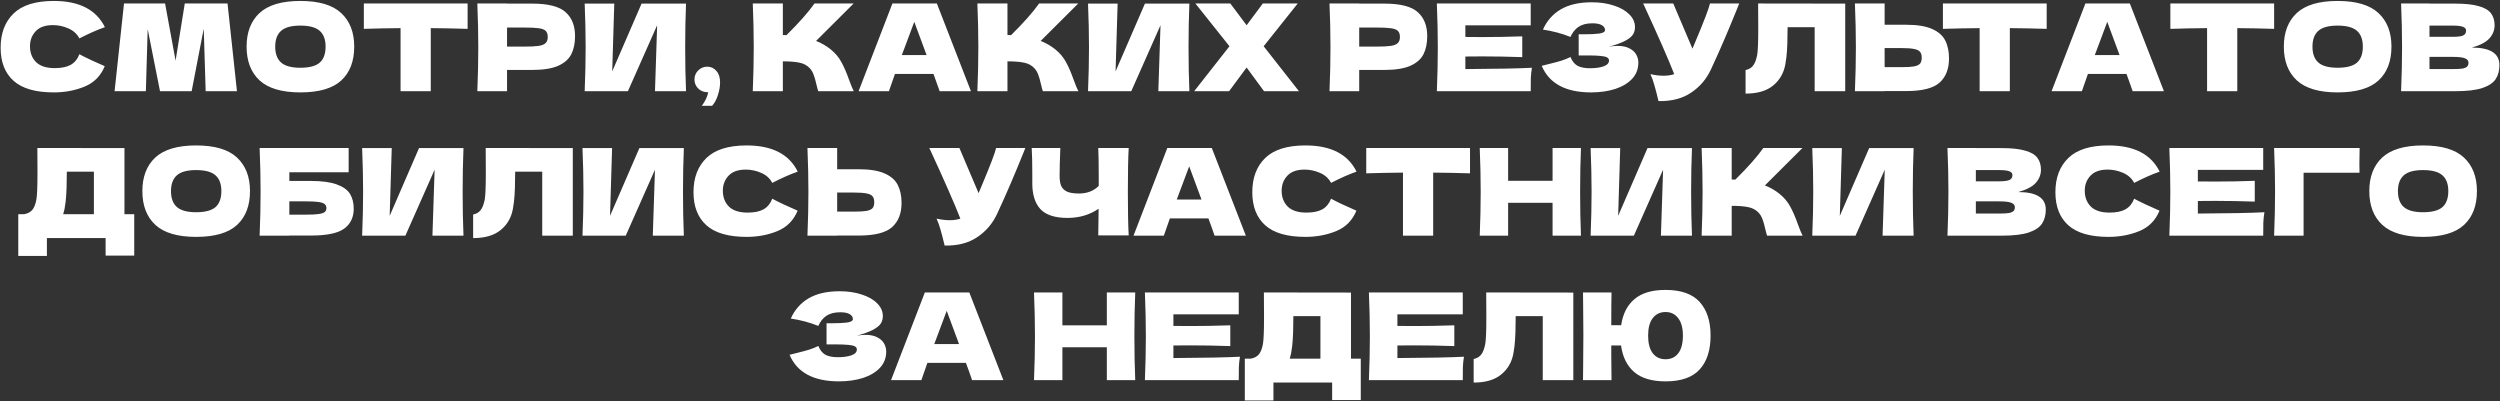 <?xml version="1.0" encoding="UTF-8"?> <svg xmlns="http://www.w3.org/2000/svg" width="2111" height="339" viewBox="0 0 2111 339" fill="none"><rect x="0" y="0" width="2111" height="339" fill="#333333" stroke="none"/> <path d="M45.413 78.02C30.045 78.02 18.723 74.756 11.447 68.228C4.171 61.7 0.533 52.384 0.533 40.28C0.533 28.108 4.171 18.486 11.447 11.414C18.723 4.342 30.045 0.806 45.413 0.806C66.901 0.806 81.283 8.184 88.559 22.94C82.439 25.048 75.265 28.21 67.037 32.426C65.065 28.618 61.937 25.796 57.653 23.96C53.437 22.124 49.119 21.206 44.699 21.206C38.171 21.206 33.309 22.94 30.113 26.408C26.917 29.808 25.319 34.024 25.319 39.056C25.319 44.496 27.019 48.95 30.419 52.418C33.887 55.818 39.157 57.518 46.229 57.518C51.873 57.518 56.361 56.6 59.693 54.764C63.025 52.86 65.473 49.868 67.037 45.788C72.613 48.78 79.753 52.146 88.457 55.886C85.057 64.114 79.379 69.86 71.423 73.124C63.467 76.388 54.797 78.02 45.413 78.02ZM192.126 2.948L200.082 77H173.664L172.032 24.164L161.832 77H135.108L124.704 24.572L123.174 77H96.756L104.712 2.948H139.392L148.266 51.194L156.018 2.948H192.126ZM253.609 78.02C238.037 78.02 226.579 74.654 219.235 67.922C211.891 61.122 208.219 51.602 208.219 39.362C208.219 27.258 211.857 17.806 219.133 11.006C226.477 4.206 237.969 0.806 253.609 0.806C269.317 0.806 280.809 4.206 288.085 11.006C295.429 17.806 299.101 27.258 299.101 39.362C299.101 51.67 295.463 61.19 288.187 67.922C280.911 74.654 269.385 78.02 253.609 78.02ZM253.609 57.212C261.157 57.212 266.597 55.784 269.929 52.928C273.261 50.004 274.927 45.482 274.927 39.362C274.927 33.378 273.261 28.924 269.929 26C266.597 23.076 261.157 21.614 253.609 21.614C246.129 21.614 240.723 23.076 237.391 26C234.059 28.924 232.393 33.378 232.393 39.362C232.393 45.414 234.059 49.902 237.391 52.826C240.723 55.75 246.129 57.212 253.609 57.212ZM394.848 24.368C384.172 24.028 373.802 23.824 363.738 23.756V77H338.238V23.756C328.106 23.824 317.77 24.028 307.23 24.368V2.948H394.848V24.368ZM449.363 3.05C462.895 3.05 472.313 5.464 477.617 10.292C482.921 15.052 485.573 21.784 485.573 30.488C485.573 36.472 484.519 41.572 482.411 45.788C480.303 49.936 476.597 53.2 471.293 55.58C465.989 57.892 458.679 59.048 449.363 59.048H428.147V77H403.055C403.599 63.808 403.871 51.466 403.871 39.974C403.871 28.482 403.599 16.14 403.055 2.948H428.147V3.05H449.363ZM442.223 39.362C447.867 39.362 452.083 39.158 454.871 38.75C457.727 38.274 459.699 37.458 460.787 36.302C461.943 35.146 462.521 33.446 462.521 31.202C462.521 28.958 461.977 27.292 460.889 26.204C459.869 25.048 457.931 24.266 455.075 23.858C452.287 23.45 448.003 23.246 442.223 23.246H428.147V39.362H442.223ZM518.689 3.05L516.955 60.272L541.741 3.05H579.277C578.801 14.542 578.563 26.85 578.563 39.974C578.563 53.166 578.801 65.508 579.277 77H553.063L554.899 21.308L530.215 77H493.699C494.243 63.808 494.515 51.466 494.515 39.974C494.515 28.55 494.243 16.242 493.699 3.05H518.689ZM597.224 56.294C600.284 56.294 602.834 57.484 604.874 59.864C606.982 62.176 608.036 65.406 608.036 69.554C608.036 72.954 607.424 76.524 606.2 80.264C605.044 84.004 603.412 87.03 601.304 89.342H592.634C595.49 85.466 597.292 81.658 598.04 77.918C594.504 77.918 591.682 76.864 589.574 74.756C587.466 72.648 586.412 70.098 586.412 67.106C586.412 64.114 587.466 61.564 589.574 59.456C591.682 57.348 594.232 56.294 597.224 56.294ZM701.331 41.606C705.343 44.87 708.403 48.508 710.511 52.52C712.687 56.464 714.795 61.326 716.835 67.106C718.535 71.798 719.895 75.096 720.915 77H690.927C690.519 75.844 689.975 73.838 689.295 70.982C688.615 67.854 687.867 65.236 687.051 63.128C686.303 61.02 685.215 59.184 683.787 57.62C681.475 55.172 678.585 53.608 675.117 52.928C671.717 52.18 667.025 51.806 661.041 51.806V77H635.643C636.187 63.808 636.459 51.466 636.459 39.974C636.459 28.482 636.187 16.14 635.643 2.948H661.041V29.57C661.721 29.638 662.741 29.672 664.101 29.672C674.709 19.2 682.597 10.292 687.764 2.948H720.813L689.091 34.568C693.579 36.336 697.659 38.682 701.331 41.606ZM793.438 77C792.146 73.124 790.412 68.262 788.236 62.414H755.698L750.598 77H724.996L753.556 2.948H791.092L819.856 77H793.438ZM782.422 46.502C779.838 39.362 777.186 32.222 774.466 25.082L772.018 18.452C769.638 24.64 766.136 33.99 761.512 46.502H782.422ZM890.987 41.606C894.999 44.87 898.059 48.508 900.167 52.52C902.343 56.464 904.451 61.326 906.491 67.106C908.191 71.798 909.551 75.096 910.571 77H880.583C880.175 75.844 879.631 73.838 878.951 70.982C878.271 67.854 877.523 65.236 876.707 63.128C875.959 61.02 874.871 59.184 873.443 57.62C871.131 55.172 868.241 53.608 864.773 52.928C861.373 52.18 856.681 51.806 850.697 51.806V77H825.299C825.843 63.808 826.115 51.466 826.115 39.974C826.115 28.482 825.843 16.14 825.299 2.948H850.697V29.57C851.377 29.638 852.397 29.672 853.757 29.672C864.365 19.2 872.253 10.292 877.421 2.948H910.469L878.747 34.568C883.235 36.336 887.315 38.682 890.987 41.606ZM943.722 3.05L941.988 60.272L966.774 3.05H1004.31C1003.83 14.542 1003.6 26.85 1003.6 39.974C1003.6 53.166 1003.83 65.508 1004.31 77H978.096L979.932 21.308L955.248 77H918.732C919.276 63.808 919.548 51.466 919.548 39.974C919.548 28.55 919.276 16.242 918.732 3.05H943.722ZM1067.03 39.056L1096.82 77H1067.34L1052.65 57.008L1037.86 77H1008.38L1038.17 39.056L1009.4 2.948H1038.88L1052.65 21.308L1066.32 2.948H1095.8L1067.03 39.056ZM1168.94 3.05C1182.47 3.05 1191.89 5.464 1197.19 10.292C1202.5 15.052 1205.15 21.784 1205.15 30.488C1205.15 36.472 1204.1 41.572 1201.99 45.788C1199.88 49.936 1196.17 53.2 1190.87 55.58C1185.57 57.892 1178.26 59.048 1168.94 59.048H1147.72V77H1122.63C1123.18 63.808 1123.45 51.466 1123.45 39.974C1123.45 28.482 1123.18 16.14 1122.63 2.948H1147.72V3.05H1168.94ZM1161.8 39.362C1167.44 39.362 1171.66 39.158 1174.45 38.75C1177.3 38.274 1179.28 37.458 1180.36 36.302C1181.52 35.146 1182.1 33.446 1182.1 31.202C1182.1 28.958 1181.55 27.292 1180.47 26.204C1179.45 25.048 1177.51 24.266 1174.65 23.858C1171.86 23.45 1167.58 23.246 1161.8 23.246H1147.72V39.362H1161.8ZM1237.35 58.334C1263.19 58.198 1281.92 57.824 1293.55 57.212C1293.08 60 1292.77 62.89 1292.63 65.882C1292.57 68.806 1292.53 72.512 1292.53 77H1213.28C1213.82 63.808 1214.09 51.466 1214.09 39.974C1214.09 28.482 1213.82 16.14 1213.28 2.948H1292.53V21.41H1237.35V31.202C1240.61 31.27 1245.44 31.304 1251.83 31.304C1262.65 31.304 1273.83 31.1 1285.39 30.692V48.236C1273.83 47.828 1262.65 47.624 1251.83 47.624C1245.44 47.624 1240.61 47.658 1237.35 47.726V58.334ZM1358.65 39.464C1361.09 38.988 1363.51 38.75 1365.89 38.75C1370.04 38.75 1373.4 39.464 1375.99 40.892C1378.64 42.252 1380.54 44.02 1381.7 46.196C1382.85 48.304 1383.43 50.514 1383.43 52.826C1383.43 58.198 1381.66 62.788 1378.13 66.596C1374.59 70.336 1369.8 73.192 1363.75 75.164C1357.69 77.068 1350.96 78.02 1343.55 78.02C1322.06 78.02 1308.16 70.54 1301.83 55.58L1307.54 54.152C1311.76 53.132 1315.33 52.18 1318.25 51.296C1321.25 50.344 1323.86 49.29 1326.11 48.134C1327.47 51.534 1329.41 53.982 1331.92 55.478C1334.51 56.906 1338.04 57.62 1342.53 57.62C1347.29 57.62 1351.17 57.076 1354.16 55.988C1357.15 54.9 1358.65 53.268 1358.65 51.092C1358.65 49.936 1358.07 49.052 1356.91 48.44C1355.76 47.828 1353.92 47.42 1351.4 47.216C1348.89 46.944 1345.35 46.808 1340.8 46.808H1333.04V28.958H1337.74C1342.9 28.958 1347.12 28.754 1350.38 28.346C1353.65 27.87 1355.28 26.884 1355.28 25.388C1355.28 23.688 1354.4 22.328 1352.63 21.308C1350.93 20.22 1348.24 19.676 1344.57 19.676C1339.81 19.676 1335.93 20.662 1332.94 22.634C1330.02 24.606 1327.74 27.462 1326.11 31.202C1318.83 28.278 1311.08 26.204 1302.85 24.98C1306.12 17.636 1311.11 11.958 1317.85 7.946C1324.65 3.934 1333.38 1.928 1344.06 1.928C1351 1.928 1357.22 2.846 1362.73 4.682C1368.3 6.45 1372.65 8.932 1375.78 12.128C1378.98 15.324 1380.58 18.894 1380.58 22.838C1380.58 25.15 1380.03 27.224 1378.94 29.06C1377.86 30.828 1375.71 32.596 1372.52 34.364C1369.32 36.064 1364.7 37.764 1358.65 39.464ZM1468.59 2.948C1468.32 3.696 1467.98 4.546 1467.57 5.498C1467.16 6.382 1466.75 7.402 1466.34 8.558C1462.6 17.806 1459.14 26.136 1455.94 33.548C1452.81 40.892 1449.07 49.256 1444.72 58.64C1440.91 66.8 1435.34 73.328 1427.99 78.224C1420.72 83.188 1411.54 85.568 1400.45 85.364C1399.02 79.448 1397.87 74.994 1396.98 72.002C1396.17 68.942 1395.05 65.814 1393.62 62.618C1397.63 63.502 1401.34 63.944 1404.74 63.944C1408.07 63.944 1411.06 63.502 1413.71 62.618C1408.82 50.038 1400.08 30.148 1387.5 2.948H1412.9L1429.11 41.096L1431.97 34.262C1439.04 17.466 1443.02 7.028 1443.9 2.948H1468.59ZM1558.11 77H1532.3V22.94H1509.45L1509.35 28.856C1509.35 34.024 1509.21 38.58 1508.94 42.524C1508.74 46.4 1508.26 50.378 1507.51 54.458C1506.15 61.87 1502.69 67.82 1497.11 72.308C1491.6 76.796 1483.88 79.04 1473.96 79.04V59.15C1476.61 58.606 1478.68 57.416 1480.18 55.58C1481.74 53.676 1482.93 50.65 1483.75 46.502C1484.36 43.17 1484.67 35.588 1484.67 23.756L1484.56 2.948L1558.11 3.05V77ZM1609.54 20.9C1618.86 20.9 1626.17 22.09 1631.47 24.47C1636.77 26.782 1640.48 30.046 1642.59 34.262C1644.7 38.41 1645.75 43.476 1645.75 49.46C1645.75 58.164 1643.1 64.93 1637.79 69.758C1632.49 74.518 1623.07 76.898 1609.54 76.898H1591.38V77H1566.29C1566.84 63.808 1567.11 51.466 1567.11 39.974C1567.11 28.482 1566.84 16.14 1566.29 2.948H1591.38V20.9H1609.54ZM1605.46 56.702C1610.22 56.702 1613.79 56.498 1616.17 56.09C1618.62 55.614 1620.32 54.832 1621.27 53.744C1622.22 52.656 1622.7 50.99 1622.7 48.746C1622.7 46.502 1622.19 44.802 1621.17 43.646C1620.15 42.49 1618.41 41.708 1615.97 41.3C1613.59 40.824 1610.08 40.586 1605.46 40.586H1591.38V56.702H1605.46ZM1728.22 24.368C1717.54 24.028 1707.17 23.824 1697.11 23.756V77H1671.61V23.756C1661.48 23.824 1651.14 24.028 1640.6 24.368V2.948H1728.22V24.368ZM1800.79 77C1799.5 73.124 1797.76 68.262 1795.59 62.414H1763.05L1757.95 77H1732.35L1760.91 2.948H1798.44L1827.21 77H1800.79ZM1789.77 46.502C1787.19 39.362 1784.54 32.222 1781.82 25.082L1779.37 18.452C1776.99 24.64 1773.49 33.99 1768.86 46.502H1789.77ZM1920.27 24.368C1909.59 24.028 1899.22 23.824 1889.16 23.756V77H1863.66V23.756C1853.52 23.824 1843.19 24.028 1832.65 24.368V2.948H1920.27V24.368ZM1973.86 78.02C1958.29 78.02 1946.83 74.654 1939.49 67.922C1932.14 61.122 1928.47 51.602 1928.47 39.362C1928.47 27.258 1932.11 17.806 1939.39 11.006C1946.73 4.206 1958.22 0.806 1973.86 0.806C1989.57 0.806 2001.06 4.206 2008.34 11.006C2015.68 17.806 2019.35 27.258 2019.35 39.362C2019.35 51.67 2015.72 61.19 2008.44 67.922C2001.16 74.654 1989.64 78.02 1973.86 78.02ZM1973.86 57.212C1981.41 57.212 1986.85 55.784 1990.18 52.928C1993.51 50.004 1995.18 45.482 1995.18 39.362C1995.18 33.378 1993.51 28.924 1990.18 26C1986.85 23.076 1981.41 21.614 1973.86 21.614C1966.38 21.614 1960.98 23.076 1957.64 26C1954.31 28.924 1952.65 33.378 1952.65 39.362C1952.65 45.414 1954.31 49.902 1957.64 52.826C1960.98 55.75 1966.38 57.212 1973.86 57.212ZM2087.26 40.178C2102.76 40.178 2110.51 45.108 2110.51 54.968C2110.51 59.592 2109.46 63.536 2107.35 66.8C2105.24 69.996 2101.47 72.512 2096.03 74.348C2090.59 76.116 2083.04 77 2073.38 77H2027.48C2028.03 63.808 2028.3 51.466 2028.3 39.974C2028.3 28.482 2028.03 16.14 2027.48 2.948H2051.45V3.05H2073.18C2081.61 3.05 2088.24 3.764 2093.07 5.192C2097.97 6.552 2101.4 8.558 2103.37 11.21C2105.41 13.862 2106.43 17.228 2106.43 21.308C2106.43 25.456 2104.97 29.162 2102.05 32.426C2099.19 35.622 2094.26 38.206 2087.26 40.178ZM2051.45 21.614V31.1H2071.04C2075.25 31.1 2078.18 30.726 2079.81 29.978C2081.51 29.23 2082.36 27.87 2082.36 25.898C2082.36 24.334 2081.48 23.246 2079.71 22.634C2078.01 21.954 2075.12 21.614 2071.04 21.614H2051.45ZM2071.04 58.334C2074.57 58.334 2077.26 58.198 2079.1 57.926C2081 57.586 2082.36 57.042 2083.18 56.294C2083.99 55.478 2084.4 54.39 2084.4 53.03C2084.4 51.262 2083.41 50.004 2081.44 49.256C2079.54 48.44 2076.07 48.032 2071.04 48.032H2051.45V58.334H2071.04ZM105.087 180.844H113.349V215.83H89.175V201.04H39.603V216.136H15.429V180.844H20.529C23.453 180.3 25.697 179.11 27.261 177.274C28.825 175.438 29.981 172.514 30.729 168.502C31.341 165.17 31.647 157.588 31.647 145.756L31.545 124.948L105.087 125.05V180.844ZM53.373 180.844H79.281V144.94H56.433L56.331 150.856C56.331 156.024 56.195 160.58 55.923 164.524C55.719 168.4 55.243 172.378 54.495 176.458C54.087 178.362 53.713 179.824 53.373 180.844ZM165.604 200.02C150.032 200.02 138.574 196.654 131.23 189.922C123.886 183.122 120.214 173.602 120.214 161.362C120.214 149.258 123.852 139.806 131.128 133.006C138.472 126.206 149.964 122.806 165.604 122.806C181.312 122.806 192.804 126.206 200.08 133.006C207.424 139.806 211.096 149.258 211.096 161.362C211.096 173.67 207.458 183.19 200.182 189.922C192.906 196.654 181.38 200.02 165.604 200.02ZM165.604 179.212C173.152 179.212 178.592 177.784 181.924 174.928C185.256 172.004 186.922 167.482 186.922 161.362C186.922 155.378 185.256 150.924 181.924 148C178.592 145.076 173.152 143.614 165.604 143.614C158.124 143.614 152.718 145.076 149.386 148C146.054 150.924 144.388 155.378 144.388 161.362C144.388 167.414 146.054 171.902 149.386 174.826C152.718 177.75 158.124 179.212 165.604 179.212ZM262.474 152.794C271.79 152.794 279.1 153.78 284.404 155.752C289.708 157.656 293.414 160.308 295.522 163.708C297.63 167.108 298.684 171.29 298.684 176.254C298.684 183.462 296.032 189.038 290.728 192.982C285.424 196.926 276.006 198.898 262.474 198.898H244.318V199H219.226C219.77 185.808 220.042 173.466 220.042 161.974C220.042 150.482 219.77 138.14 219.226 124.948H294.4V145.45H244.318V152.794H262.474ZM258.394 181.252C263.086 181.252 266.622 181.082 269.002 180.742C271.45 180.402 273.15 179.858 274.102 179.11C275.122 178.362 275.632 177.24 275.632 175.744C275.632 174.248 275.122 173.092 274.102 172.276C273.082 171.46 271.348 170.882 268.9 170.542C266.452 170.202 262.95 170.032 258.394 170.032H244.318V181.252H258.394ZM330.776 125.05L329.042 182.272L353.828 125.05H391.364C390.888 136.542 390.65 148.85 390.65 161.974C390.65 175.166 390.888 187.508 391.364 199H365.15L366.986 143.308L342.302 199H305.786C306.33 185.808 306.602 173.466 306.602 161.974C306.602 150.55 306.33 138.242 305.786 125.05H330.776ZM483.668 199H457.862V144.94H435.014L434.912 150.856C434.912 156.024 434.776 160.58 434.504 164.524C434.3 168.4 433.824 172.378 433.076 176.458C431.716 183.87 428.248 189.82 422.672 194.308C417.164 198.796 409.446 201.04 399.518 201.04V181.15C402.17 180.606 404.244 179.416 405.74 177.58C407.304 175.676 408.494 172.65 409.31 168.502C409.922 165.17 410.228 157.588 410.228 145.756L410.126 124.948L483.668 125.05V199ZM516.846 125.05L515.112 182.272L539.898 125.05H577.434C576.958 136.542 576.72 148.85 576.72 161.974C576.72 175.166 576.958 187.508 577.434 199H551.22L553.056 143.308L528.372 199H491.856C492.4 185.808 492.672 173.466 492.672 161.974C492.672 150.55 492.4 138.242 491.856 125.05H516.846ZM630.469 200.02C615.101 200.02 603.779 196.756 596.503 190.228C589.227 183.7 585.589 174.384 585.589 162.28C585.589 150.108 589.227 140.486 596.503 133.414C603.779 126.342 615.101 122.806 630.469 122.806C651.957 122.806 666.339 130.184 673.615 144.94C667.495 147.048 660.321 150.21 652.093 154.426C650.121 150.618 646.993 147.796 642.709 145.96C638.493 144.124 634.175 143.206 629.755 143.206C623.227 143.206 618.365 144.94 615.169 148.408C611.973 151.808 610.375 156.024 610.375 161.056C610.375 166.496 612.075 170.95 615.475 174.418C618.943 177.818 624.213 179.518 631.285 179.518C636.929 179.518 641.417 178.6 644.749 176.764C648.081 174.86 650.529 171.868 652.093 167.788C657.669 170.78 664.809 174.146 673.513 177.886C670.113 186.114 664.435 191.86 656.479 195.124C648.523 198.388 639.853 200.02 630.469 200.02ZM725.059 142.9C734.375 142.9 741.685 144.09 746.989 146.47C752.293 148.782 755.999 152.046 758.107 156.262C760.215 160.41 761.269 165.476 761.269 171.46C761.269 180.164 758.617 186.93 753.313 191.758C748.009 196.518 738.591 198.898 725.059 198.898H706.903V199H681.811C682.355 185.808 682.627 173.466 682.627 161.974C682.627 150.482 682.355 138.14 681.811 124.948H706.903V142.9H725.059ZM720.979 178.702C725.739 178.702 729.309 178.498 731.689 178.09C734.137 177.614 735.837 176.832 736.789 175.744C737.741 174.656 738.217 172.99 738.217 170.746C738.217 168.502 737.707 166.802 736.687 165.646C735.667 164.49 733.933 163.708 731.485 163.3C729.105 162.824 725.603 162.586 720.979 162.586H706.903V178.702H720.979ZM865.802 124.948C865.53 125.696 865.19 126.546 864.782 127.498C864.374 128.382 863.966 129.402 863.558 130.558C859.818 139.806 856.35 148.136 853.154 155.548C850.026 162.892 846.286 171.256 841.934 180.64C838.126 188.8 832.55 195.328 825.206 200.224C817.93 205.188 808.75 207.568 797.666 207.364C796.238 201.448 795.082 196.994 794.198 194.002C793.382 190.942 792.26 187.814 790.832 184.618C794.844 185.502 798.55 185.944 801.95 185.944C805.282 185.944 808.274 185.502 810.926 184.618C806.03 172.038 797.292 152.148 784.712 124.948H810.11L826.328 163.096L829.184 156.262C836.256 139.466 840.234 129.028 841.118 124.948H865.802ZM952.361 161.872C952.361 177.92 952.599 190.228 953.075 198.796H927.371L927.677 176.254C920.129 181.422 911.357 184.006 901.361 184.006C890.753 184.006 883.137 181.524 878.513 176.56C873.957 171.596 871.679 164.388 871.679 154.936V146.98C871.679 137.732 871.509 130.388 871.169 124.948H895.343C894.935 134.944 894.731 142.9 894.731 148.816C894.731 152.284 895.207 155.072 896.159 157.18C897.179 159.288 898.845 160.852 901.157 161.872C903.537 162.892 906.835 163.402 911.051 163.402C917.919 163.402 923.495 161.26 927.779 156.976V151.06C927.779 138.888 927.643 130.184 927.371 124.948H953.075C952.599 133.516 952.361 145.824 952.361 161.872ZM1025.58 199C1024.29 195.124 1022.55 190.262 1020.38 184.414H987.838L982.738 199H957.136L985.696 124.948H1023.23L1052 199H1025.58ZM1014.56 168.502C1011.98 161.362 1009.33 154.222 1006.61 147.082L1004.16 140.452C1001.78 146.64 998.276 155.99 993.652 168.502H1014.56ZM1102.32 200.02C1086.95 200.02 1075.63 196.756 1068.35 190.228C1061.08 183.7 1057.44 174.384 1057.44 162.28C1057.44 150.108 1061.08 140.486 1068.35 133.414C1075.63 126.342 1086.95 122.806 1102.32 122.806C1123.81 122.806 1138.19 130.184 1145.46 144.94C1139.34 147.048 1132.17 150.21 1123.94 154.426C1121.97 150.618 1118.84 147.796 1114.56 145.96C1110.34 144.124 1106.02 143.206 1101.6 143.206C1095.08 143.206 1090.21 144.94 1087.02 148.408C1083.82 151.808 1082.22 156.024 1082.22 161.056C1082.22 166.496 1083.92 170.95 1087.32 174.418C1090.79 177.818 1096.06 179.518 1103.13 179.518C1108.78 179.518 1113.27 178.6 1116.6 176.764C1119.93 174.86 1122.38 171.868 1123.94 167.788C1129.52 170.78 1136.66 174.146 1145.36 177.886C1141.96 186.114 1136.28 191.86 1128.33 195.124C1120.37 198.388 1111.7 200.02 1102.32 200.02ZM1241.28 146.368C1230.6 146.028 1220.23 145.824 1210.17 145.756V199H1184.67V145.756C1174.54 145.824 1164.2 146.028 1153.66 146.368V124.948H1241.28V146.368ZM1334.96 124.948C1334.49 136.44 1334.25 148.782 1334.25 161.974C1334.25 175.166 1334.49 187.508 1334.96 199H1310.99V171.256H1273.46V199H1249.49C1250.03 185.808 1250.3 173.466 1250.3 161.974C1250.3 150.482 1250.03 138.14 1249.49 124.948H1273.46V152.692H1310.99V124.948H1334.96ZM1368.11 125.05L1366.37 182.272L1391.16 125.05H1428.7C1428.22 136.542 1427.98 148.85 1427.98 161.974C1427.98 175.166 1428.22 187.508 1428.7 199H1402.48L1404.32 143.308L1379.63 199H1343.12C1343.66 185.808 1343.93 173.466 1343.93 161.974C1343.93 150.55 1343.66 138.242 1343.12 125.05H1368.11ZM1502.54 163.606C1506.55 166.87 1509.61 170.508 1511.72 174.52C1513.89 178.464 1516 183.326 1518.04 189.106C1519.74 193.798 1521.1 197.096 1522.12 199H1492.13C1491.73 197.844 1491.18 195.838 1490.5 192.982C1489.82 189.854 1489.07 187.236 1488.26 185.128C1487.51 183.02 1486.42 181.184 1484.99 179.62C1482.68 177.172 1479.79 175.608 1476.32 174.928C1472.92 174.18 1468.23 173.806 1462.25 173.806V199H1436.85C1437.39 185.808 1437.67 173.466 1437.67 161.974C1437.67 150.482 1437.39 138.14 1436.85 124.948H1462.25V151.57C1462.93 151.638 1463.95 151.672 1465.31 151.672C1475.92 141.2 1483.8 132.292 1488.97 124.948H1522.02L1490.3 156.568C1494.79 158.336 1498.87 160.682 1502.54 163.606ZM1555.27 125.05L1553.54 182.272L1578.33 125.05H1615.86C1615.39 136.542 1615.15 148.85 1615.15 161.974C1615.15 175.166 1615.39 187.508 1615.86 199H1589.65L1591.48 143.308L1566.8 199H1530.28C1530.83 185.808 1531.1 173.466 1531.1 161.974C1531.1 150.55 1530.83 138.242 1530.28 125.05H1555.27ZM1704.21 162.178C1719.71 162.178 1727.46 167.108 1727.46 176.968C1727.46 181.592 1726.41 185.536 1724.3 188.8C1722.19 191.996 1718.42 194.512 1712.98 196.348C1707.54 198.116 1699.99 199 1690.34 199H1644.44C1644.98 185.808 1645.25 173.466 1645.25 161.974C1645.25 150.482 1644.98 138.14 1644.44 124.948H1668.41V125.05H1690.13C1698.56 125.05 1705.19 125.764 1710.02 127.192C1714.92 128.552 1718.35 130.558 1720.32 133.21C1722.36 135.862 1723.38 139.228 1723.38 143.308C1723.38 147.456 1721.92 151.162 1719 154.426C1716.14 157.622 1711.21 160.206 1704.21 162.178ZM1668.41 143.614V153.1H1687.99C1692.21 153.1 1695.13 152.726 1696.76 151.978C1698.46 151.23 1699.31 149.87 1699.31 147.898C1699.31 146.334 1698.43 145.246 1696.66 144.634C1694.96 143.954 1692.07 143.614 1687.99 143.614H1668.41ZM1687.99 180.334C1691.53 180.334 1694.21 180.198 1696.05 179.926C1697.95 179.586 1699.31 179.042 1700.13 178.294C1700.94 177.478 1701.35 176.39 1701.35 175.03C1701.35 173.262 1700.37 172.004 1698.39 171.256C1696.49 170.44 1693.02 170.032 1687.99 170.032H1668.41V180.334H1687.99ZM1780.46 200.02C1765.09 200.02 1753.77 196.756 1746.49 190.228C1739.22 183.7 1735.58 174.384 1735.58 162.28C1735.58 150.108 1739.22 140.486 1746.49 133.414C1753.77 126.342 1765.09 122.806 1780.46 122.806C1801.95 122.806 1816.33 130.184 1823.61 144.94C1817.49 147.048 1810.31 150.21 1802.08 154.426C1800.11 150.618 1796.98 147.796 1792.7 145.96C1788.48 144.124 1784.17 143.206 1779.75 143.206C1773.22 143.206 1768.36 144.94 1765.16 148.408C1761.96 151.808 1760.37 156.024 1760.37 161.056C1760.37 166.496 1762.07 170.95 1765.47 174.418C1768.93 177.818 1774.2 179.518 1781.28 179.518C1786.92 179.518 1791.41 178.6 1794.74 176.764C1798.07 174.86 1800.52 171.868 1802.08 167.788C1807.66 170.78 1814.8 174.146 1823.5 177.886C1820.1 186.114 1814.43 191.86 1806.47 195.124C1798.51 198.388 1789.84 200.02 1780.46 200.02ZM1855.87 180.334C1881.71 180.198 1900.45 179.824 1912.08 179.212C1911.6 182 1911.29 184.89 1911.16 187.882C1911.09 190.806 1911.06 194.512 1911.06 199H1831.8C1832.35 185.808 1832.62 173.466 1832.62 161.974C1832.62 150.482 1832.35 138.14 1831.8 124.948H1911.06V143.41H1855.87V153.202C1859.14 153.27 1863.97 153.304 1870.36 153.304C1881.17 153.304 1892.36 153.1 1903.92 152.692V170.236C1892.36 169.828 1881.17 169.624 1870.36 169.624C1863.97 169.624 1859.14 169.658 1855.87 169.726V180.334ZM1945.14 199H1920.25C1920.8 185.74 1921.07 173.398 1921.07 161.974C1921.07 150.482 1920.8 138.14 1920.25 124.948H1992.47C1992.33 130.524 1992.27 134.774 1992.27 137.698C1992.27 141.302 1992.3 144.022 1992.37 145.858H1945.14V199ZM2046.03 200.02C2030.46 200.02 2019 196.654 2011.66 189.922C2004.31 183.122 2000.64 173.602 2000.64 161.362C2000.64 149.258 2004.28 139.806 2011.55 133.006C2018.9 126.206 2030.39 122.806 2046.03 122.806C2061.74 122.806 2073.23 126.206 2080.51 133.006C2087.85 139.806 2091.52 149.258 2091.52 161.362C2091.52 173.67 2087.88 183.19 2080.61 189.922C2073.33 196.654 2061.81 200.02 2046.03 200.02ZM2046.03 179.212C2053.58 179.212 2059.02 177.784 2062.35 174.928C2065.68 172.004 2067.35 167.482 2067.35 161.362C2067.35 155.378 2065.68 150.924 2062.35 148C2059.02 145.076 2053.58 143.614 2046.03 143.614C2038.55 143.614 2033.14 145.076 2029.81 148C2026.48 150.924 2024.81 155.378 2024.81 161.362C2024.81 167.414 2026.48 171.902 2029.81 174.826C2033.14 177.75 2038.55 179.212 2046.03 179.212ZM723.537 283.464C725.985 282.988 728.399 282.75 730.779 282.75C734.927 282.75 738.293 283.464 740.877 284.892C743.529 286.252 745.433 288.02 746.589 290.196C747.745 292.304 748.323 294.514 748.323 296.826C748.323 302.198 746.555 306.788 743.019 310.596C739.483 314.336 734.689 317.192 728.637 319.164C722.585 321.068 715.853 322.02 708.441 322.02C686.953 322.02 673.047 314.54 666.723 299.58L672.435 298.152C676.651 297.132 680.221 296.18 683.145 295.296C686.137 294.344 688.755 293.29 690.999 292.134C692.359 295.534 694.297 297.982 696.813 299.478C699.397 300.906 702.933 301.62 707.421 301.62C712.181 301.62 716.057 301.076 719.049 299.988C722.041 298.9 723.537 297.268 723.537 295.092C723.537 293.936 722.959 293.052 721.803 292.44C720.647 291.828 718.811 291.42 716.295 291.216C713.779 290.944 710.243 290.808 705.687 290.808H697.935V272.958H702.627C707.795 272.958 712.011 272.754 715.275 272.346C718.539 271.87 720.171 270.884 720.171 269.388C720.171 267.688 719.287 266.328 717.519 265.308C715.819 264.22 713.133 263.676 709.461 263.676C704.701 263.676 700.825 264.662 697.833 266.634C694.909 268.606 692.631 271.462 690.999 275.202C683.723 272.278 675.971 270.204 667.743 268.98C671.007 261.636 676.005 255.958 682.737 251.946C689.537 247.934 698.275 245.928 708.951 245.928C715.887 245.928 722.109 246.846 727.617 248.682C733.193 250.45 737.545 252.932 740.673 256.128C743.869 259.324 745.467 262.894 745.467 266.838C745.467 269.15 744.923 271.224 743.835 273.06C742.747 274.828 740.605 276.596 737.409 278.364C734.213 280.064 729.589 281.764 723.537 283.464ZM820.831 321C819.539 317.124 817.805 312.262 815.629 306.414H783.091L777.991 321H752.389L780.949 246.948H818.485L847.249 321H820.831ZM809.815 290.502C807.231 283.362 804.579 276.222 801.859 269.082L799.411 262.452C797.031 268.64 793.529 277.99 788.905 290.502H809.815ZM958.587 246.948C958.111 258.44 957.873 270.782 957.873 283.974C957.873 297.166 958.111 309.508 958.587 321H934.617V293.256H897.081V321H873.111C873.655 307.808 873.927 295.466 873.927 283.974C873.927 272.482 873.655 260.14 873.111 246.948H897.081V274.692H934.617V246.948H958.587ZM990.816 302.334C1016.66 302.198 1035.39 301.824 1047.02 301.212C1046.54 304 1046.24 306.89 1046.1 309.882C1046.03 312.806 1046 316.512 1046 321H966.744C967.288 307.808 967.56 295.466 967.56 283.974C967.56 272.482 967.288 260.14 966.744 246.948H1046V265.41H990.816V275.202C994.08 275.27 998.908 275.304 1005.3 275.304C1016.11 275.304 1027.3 275.1 1038.86 274.692V292.236C1027.3 291.828 1016.11 291.624 1005.3 291.624C998.908 291.624 994.08 291.658 990.816 291.726V302.334ZM1140.78 302.844H1149.04V337.83H1124.86V323.04H1075.29V338.136H1051.12V302.844H1056.22C1059.14 302.3 1061.39 301.11 1062.95 299.274C1064.51 297.438 1065.67 294.514 1066.42 290.502C1067.03 287.17 1067.34 279.588 1067.34 267.756L1067.23 246.948L1140.78 247.05V302.844ZM1089.06 302.844H1114.97V266.94H1092.12L1092.02 272.856C1092.02 278.024 1091.88 282.58 1091.61 286.524C1091.41 290.4 1090.93 294.378 1090.18 298.458C1089.78 300.362 1089.4 301.824 1089.06 302.844ZM1179.97 302.334C1205.81 302.198 1224.55 301.824 1236.18 301.212C1235.7 304 1235.39 306.89 1235.26 309.882C1235.19 312.806 1235.16 316.512 1235.16 321H1155.9C1156.45 307.808 1156.72 295.466 1156.72 283.974C1156.72 272.482 1156.45 260.14 1155.9 246.948H1235.16V265.41H1179.97V275.202C1183.24 275.27 1188.07 275.304 1194.46 275.304C1205.27 275.304 1216.46 275.1 1228.02 274.692V292.236C1216.46 291.828 1205.27 291.624 1194.46 291.624C1188.07 291.624 1183.24 291.658 1179.97 291.726V302.334ZM1328.51 321H1302.7V266.94H1279.85L1279.75 272.856C1279.75 278.024 1279.61 282.58 1279.34 286.524C1279.14 290.4 1278.66 294.378 1277.91 298.458C1276.55 305.87 1273.09 311.82 1267.51 316.308C1262 320.796 1254.28 323.04 1244.36 323.04V303.15C1247.01 302.606 1249.08 301.416 1250.58 299.58C1252.14 297.676 1253.33 294.65 1254.15 290.502C1254.76 287.17 1255.07 279.588 1255.07 267.756L1254.96 246.948L1328.51 247.05V321ZM1406.36 244.806C1419.48 244.806 1429.11 248.206 1435.23 255.006C1441.35 261.806 1444.41 271.258 1444.41 283.362C1444.41 295.67 1441.35 305.19 1435.23 311.922C1429.17 318.654 1419.55 322.02 1406.36 322.02C1394.87 322.02 1386.06 319.402 1379.94 314.166C1373.82 308.862 1370.12 301.382 1368.82 291.726H1360.56V299.784C1360.56 305.224 1360.63 312.296 1360.77 321H1336.69L1336.8 310.29C1336.93 298.594 1337 289.516 1337 283.056C1337 277.004 1336.93 268.402 1336.8 257.25L1336.69 246.948H1360.77C1360.63 252.524 1360.56 261.738 1360.56 274.59H1368.93C1370.29 265.138 1373.99 257.828 1380.04 252.66C1386.16 247.424 1394.94 244.806 1406.36 244.806ZM1406.36 303.354C1410.98 303.354 1414.59 301.654 1417.17 298.254C1419.76 294.854 1421.05 289.89 1421.05 283.362C1421.05 276.97 1419.72 272.074 1417.07 268.674C1414.49 265.206 1410.92 263.472 1406.36 263.472C1401.8 263.472 1398.2 265.206 1395.55 268.674C1392.96 272.074 1391.67 276.97 1391.67 283.362C1391.67 289.822 1392.96 294.786 1395.55 298.254C1398.2 301.654 1401.8 303.354 1406.36 303.354Z" fill="white"></path> </svg> 